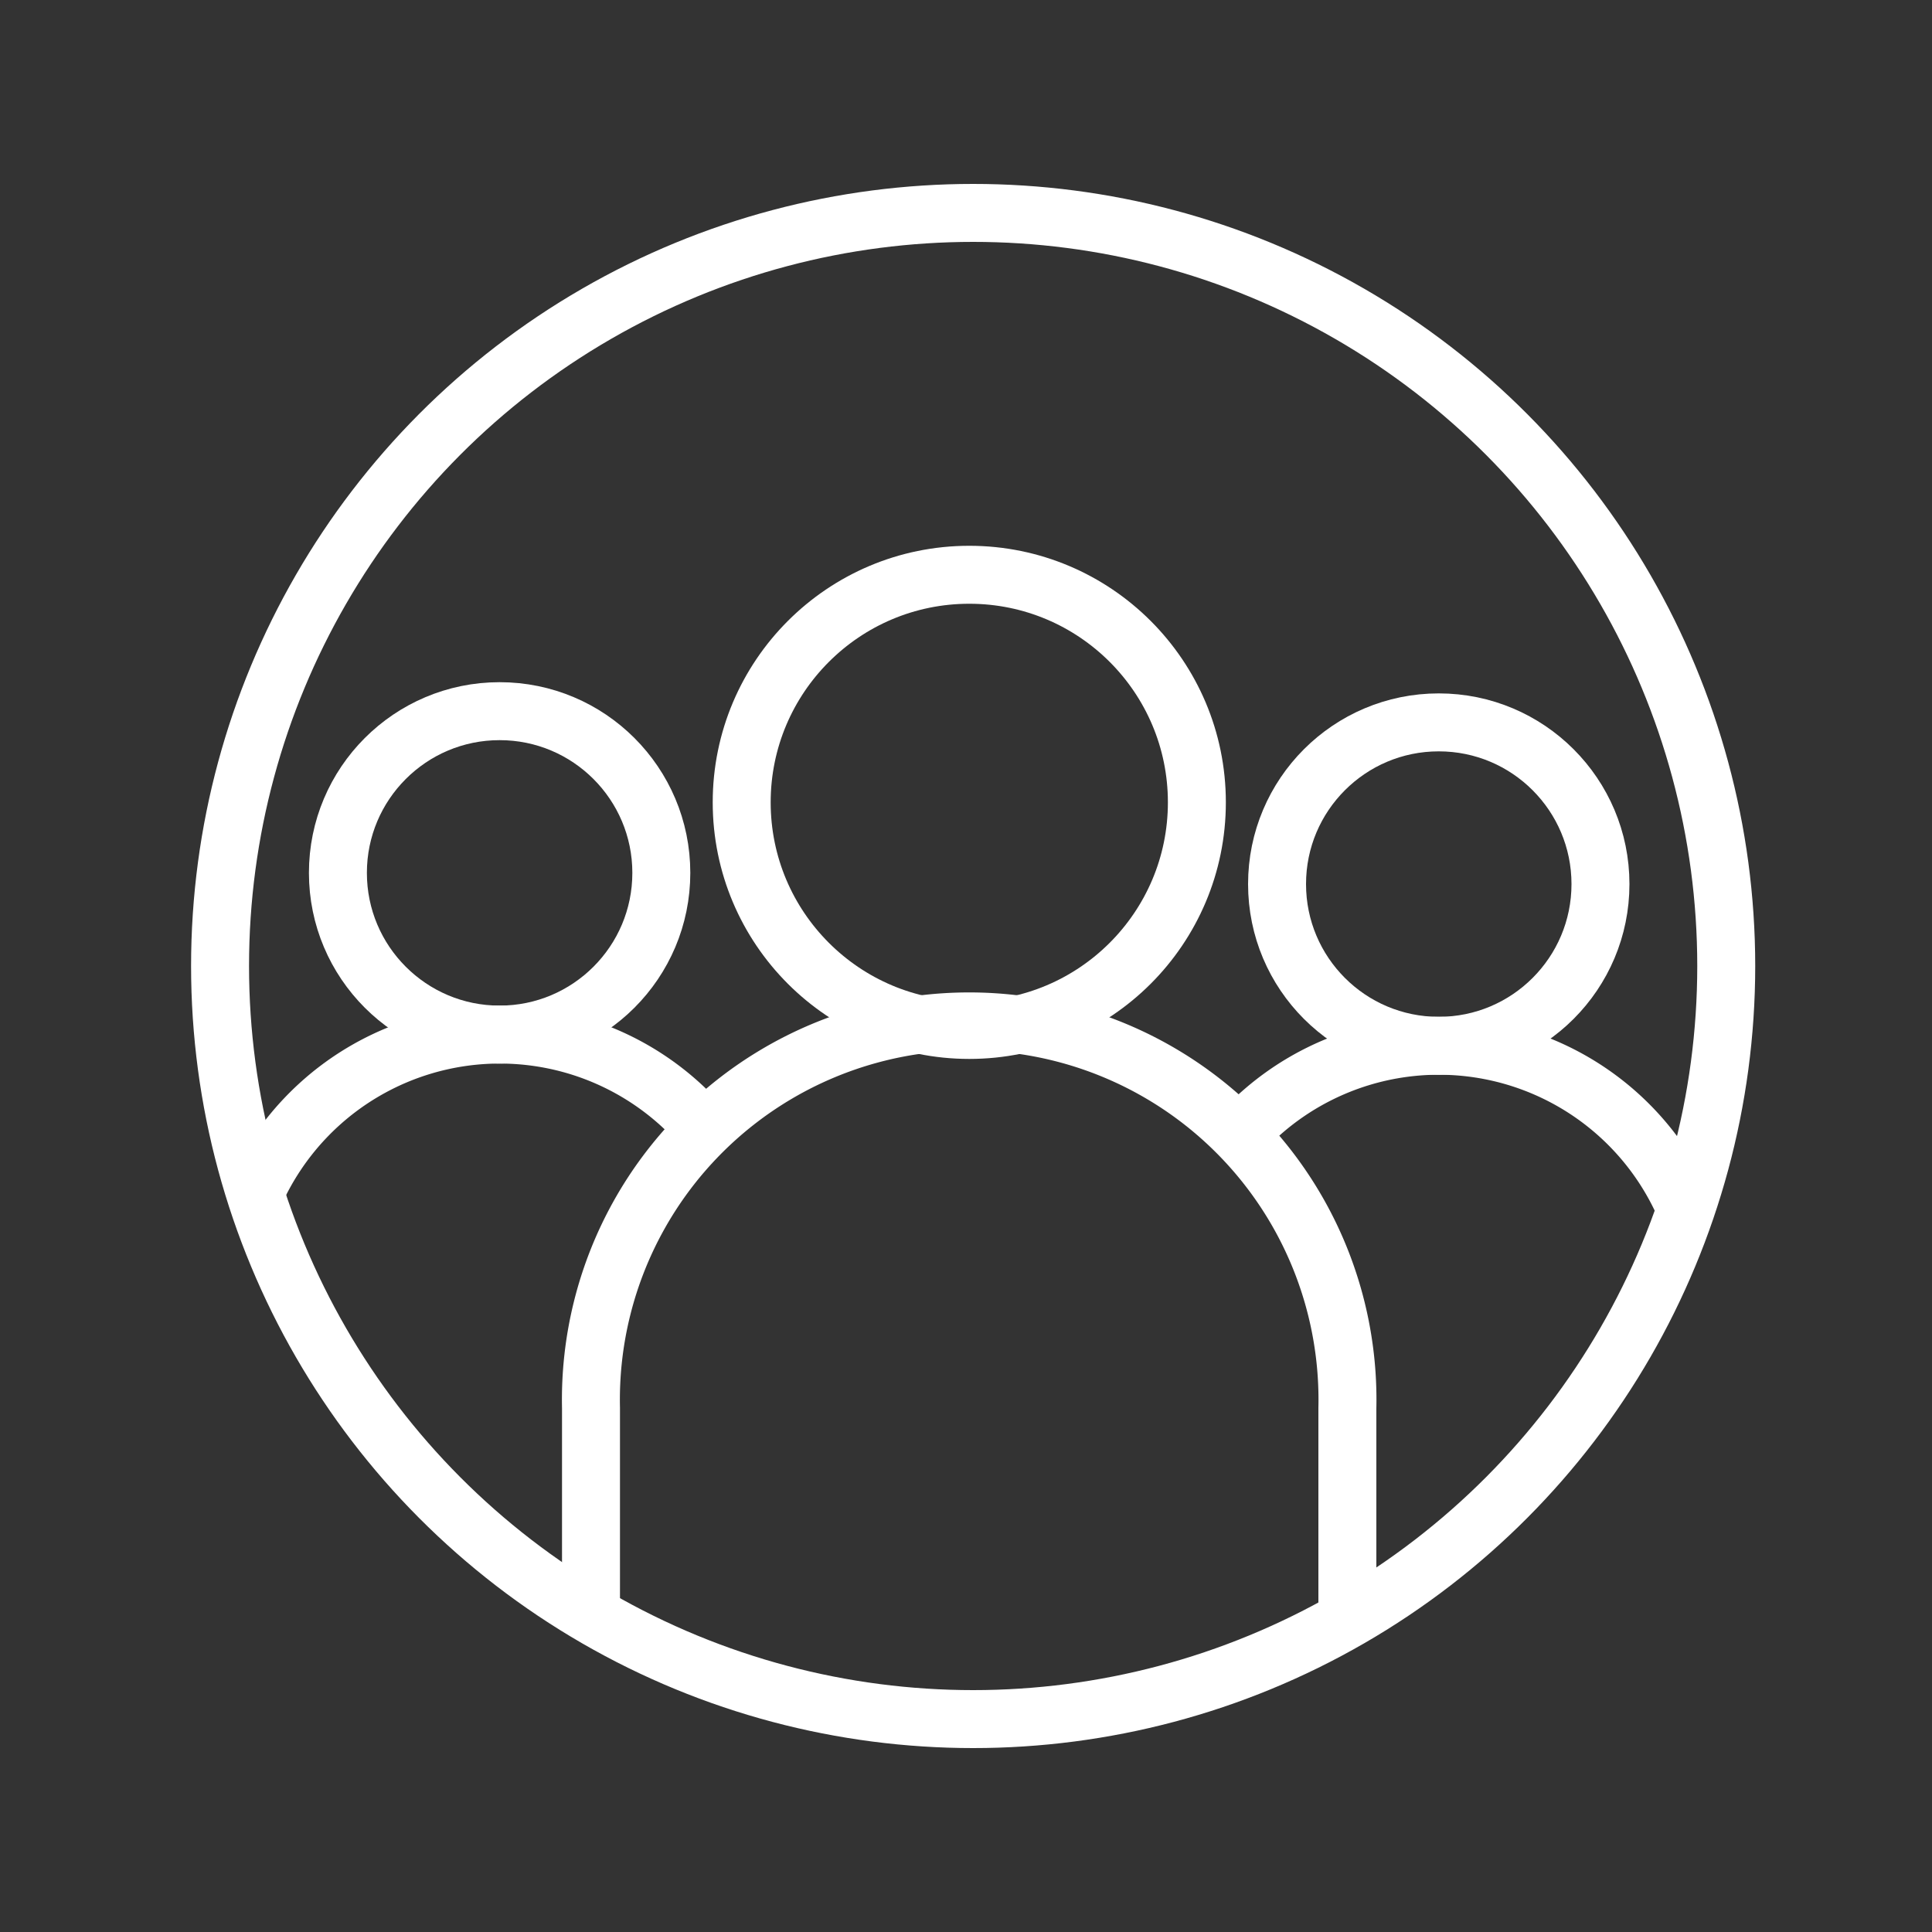 <svg xmlns="http://www.w3.org/2000/svg" viewBox="0 0 100 100"><rect x="0" y="0" width="100" height="100" fill="#333333" stroke="none"/><defs><style>.a{fill:none;stroke:#fff;stroke-width:3px;}</style></defs><circle class="a" cx="25.86" cy="45.18" r="8.37"/><circle class="a" cx="74.47" cy="45.76" r="8.37"/><circle class="a" cx="50.17" cy="41.53" r="11.78"/><path class="a" d="M69.74,83.83V72.89a19.58,19.58,0,1,0-39.15,0v10.7"/><path class="a" d="M87.26,62.59A13.89,13.89,0,0,0,64.65,58.2"/><path class="a" d="M36.46,58.45a13.89,13.89,0,0,0-23.26,3.3"/><circle class="a" cx="50.37" cy="50" r="38.98"/></svg>